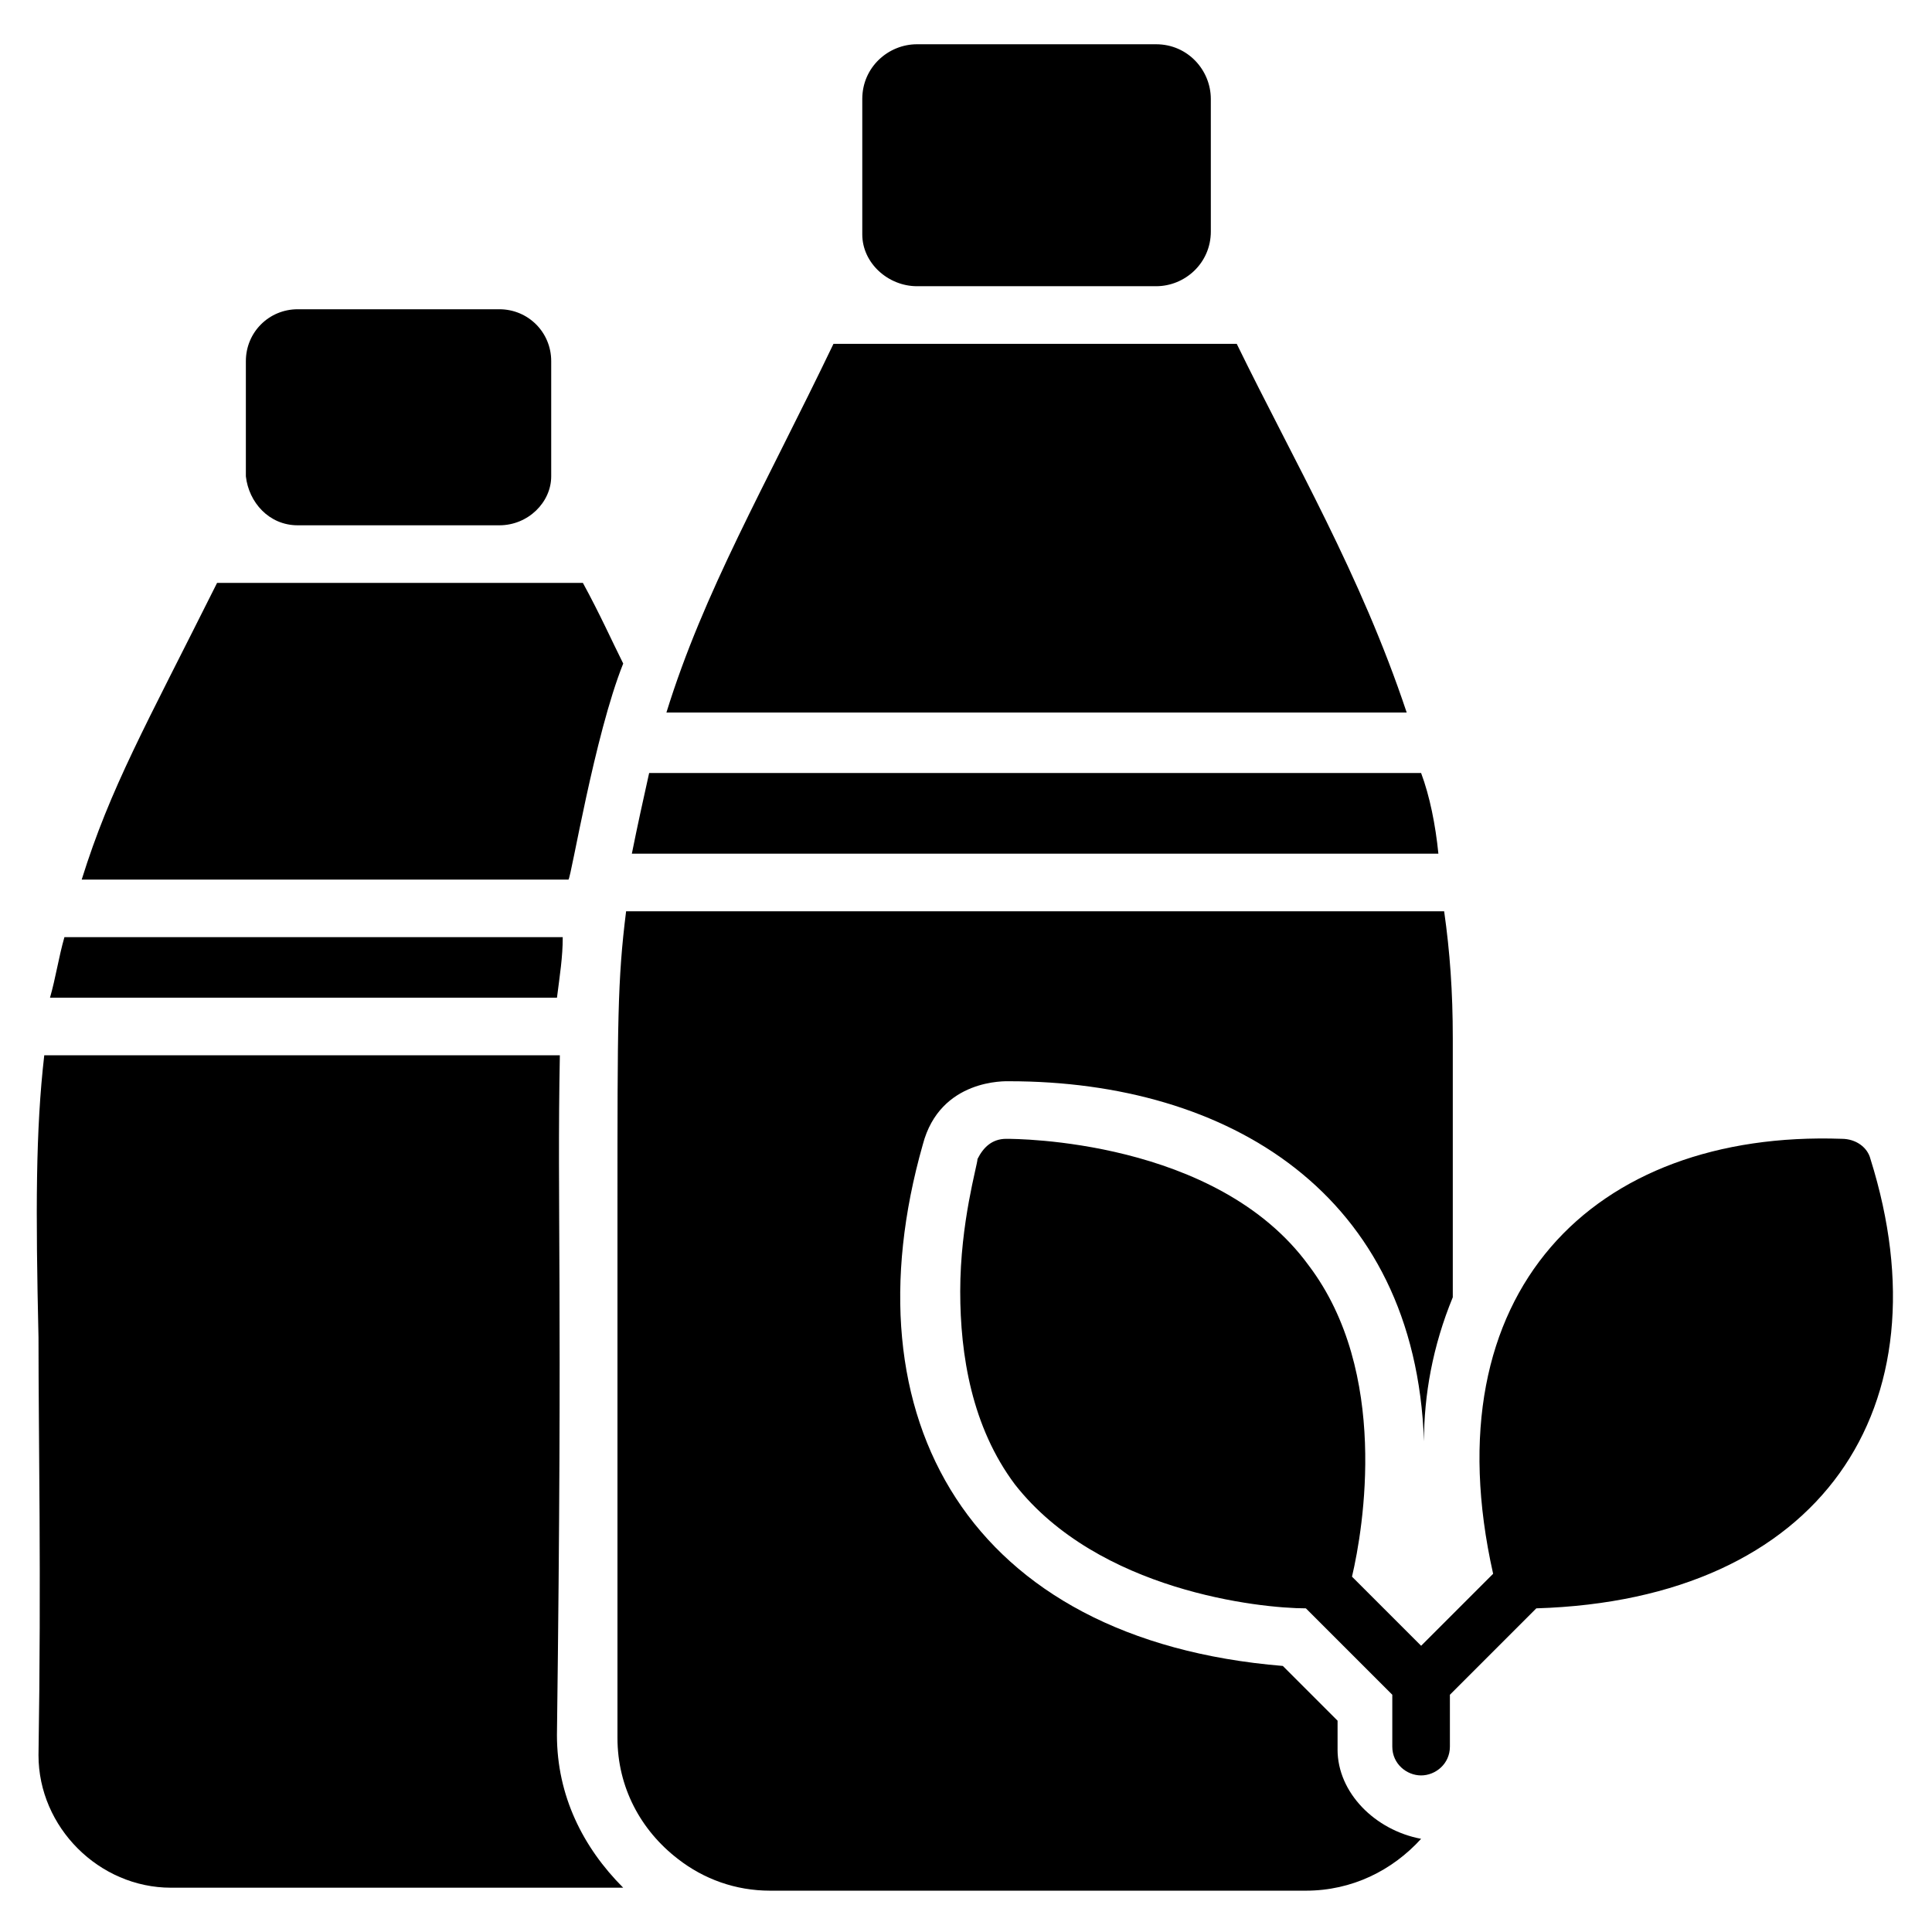 <?xml version="1.0" encoding="UTF-8"?>
<!-- Uploaded to: SVG Repo, www.svgrepo.com, Generator: SVG Repo Mixer Tools -->
<svg fill="#000000" width="800px" height="800px" version="1.1" viewBox="144 144 512 512" xmlns="http://www.w3.org/2000/svg">
 <g>
  <path d="m639.69 451.14c-0.762-3.055-3.816-5.344-7.633-5.344-65.648-2.289-109.16 40.457-92.363 115.27l-19.082 19.082-18.32-18.32c3.055-12.977 9.922-54.199-11.449-82.441-24.434-33.586-77.867-33.586-80.16-33.586-3.816 0-6.106 2.289-7.633 5.344 0 1.527-4.582 16.793-4.582 35.113 0 16.793 3.055 35.879 14.504 51.145 22.137 28.242 64.883 32.824 77.098 32.824l22.902 22.902v13.742c0 4.582 3.816 7.633 7.633 7.633 3.816 0 7.633-3.055 7.633-7.633v-13.742l22.902-22.902c75.57-2.293 109.16-53.438 88.551-119.08z"/>
  <path d="m471.75 235.12h-106.87c-18.32 38.168-34.352 65.648-44.273 97.707h196.18c-12.215-36.641-29.773-66.41-45.039-97.707z"/>
  <path d="m520.61 348.86h-204.58c-1.527 6.871-3.055 13.742-4.582 21.375h213.74c-0.762-7.637-2.289-15.27-4.578-21.375z"/>
  <path d="m498.47 607.63v-7.633l-14.504-14.504c-83.203-6.871-116.03-65.648-95.418-138.16 4.582-17.559 22.137-16.793 22.902-16.793 58.016 0 107.63 29.77 109.92 95.418 0-12.215 2.289-25.191 7.633-38.168v-68.703c0-12.215-0.762-22.902-2.289-33.586h-216.79c-2.289 18.32-2.289 29.008-2.289 78.625v140.46c0 12.977 6.106 24.426 16.031 32.062 6.871 5.344 15.266 8.398 24.426 8.398h141.98c12.215 0 22.902-5.344 30.535-13.742-12.215-2.293-22.141-12.219-22.141-23.668z"/>
  <path d="m387.02 219.85h63.359c7.633 0 14.504-6.106 14.504-14.504l-0.004-35.113c0-7.633-6.106-14.504-14.504-14.504h-63.359c-7.633 0-14.504 6.106-14.504 14.504v35.879c0.004 7.633 6.871 13.738 14.508 13.738z"/>
  <path d="m222.9 283.21h53.434c7.633 0 13.742-6.106 13.742-12.977v-30.535c0-7.633-6.106-13.742-13.742-13.742h-53.434c-7.633 0-13.742 6.106-13.742 13.742v30.535c0.766 6.867 6.109 12.977 13.742 12.977z"/>
  <path d="m309.16 319.85c-3.055-6.106-6.106-12.977-10.688-21.375h-96.945c-19.082 38.168-28.242 54.199-35.875 78.625h129c0.762-0.762 6.871-38.168 14.504-57.25z"/>
  <path d="m293.13 392.36h-132.06c-1.527 5.344-2.289 10.688-3.816 16.031h134.35c0.766-6.106 1.527-10.688 1.527-16.031z"/>
  <path d="m292.37 423.66h-136.64c-2.289 19.848-2.289 41.223-1.527 74.809 0 27.48 0.762 62.594 0 110.68 0 19.082 16.031 35.113 35.113 35.113h119.84c-10.688-10.688-17.559-24.426-17.559-40.457 1.531-119.08 0.004-139.69 0.77-180.15z"/>
 </g>
</svg>